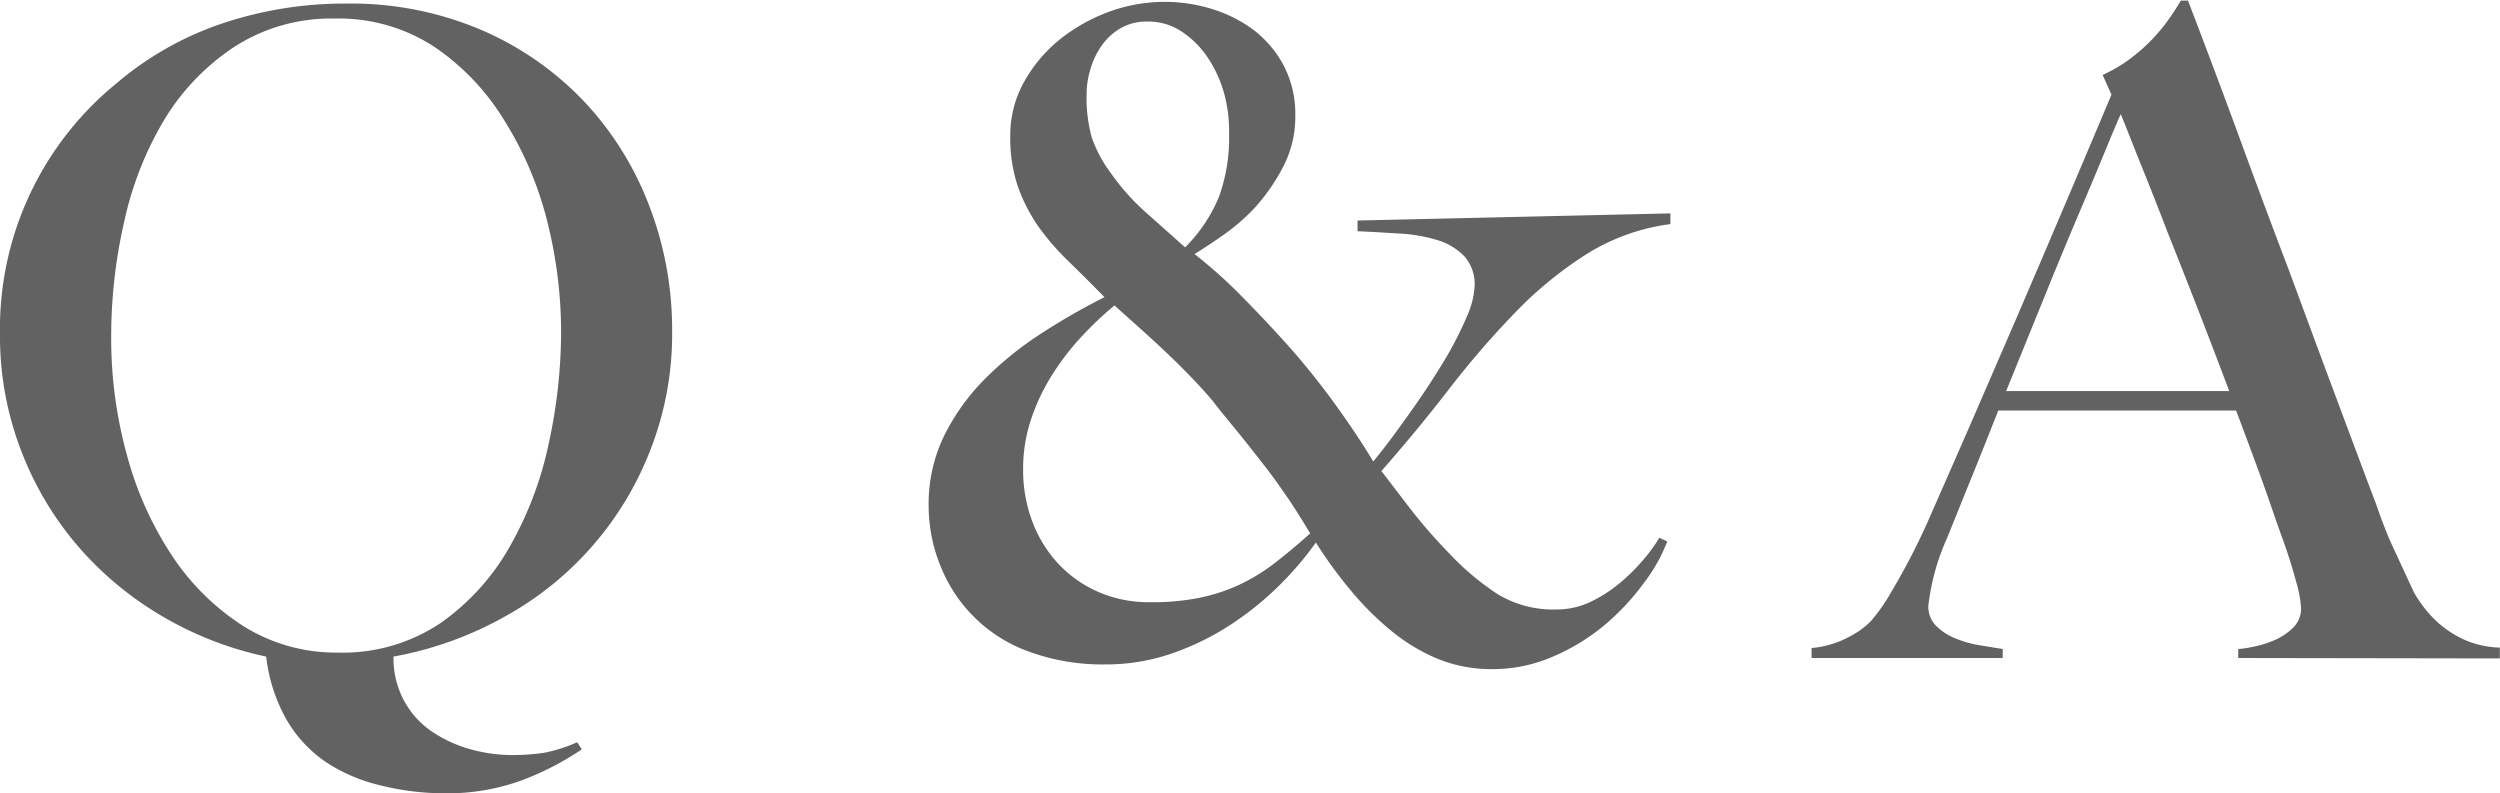<svg xmlns="http://www.w3.org/2000/svg" viewBox="0 0 175.15 55.58"><defs><style>.cls-1{fill:#636262;}</style></defs><g id="レイヤー_2" data-name="レイヤー 2"><g id="レイヤー_1-2" data-name="レイヤー 1"><path class="cls-1" d="M45.59,31.46a22.64,22.64,0,0,1-10.3,11.78A25,25,0,0,1,27.57,46a6.26,6.26,0,0,0,.69,3,6.16,6.16,0,0,0,1.88,2.17,9.36,9.36,0,0,0,2.7,1.29,11.13,11.13,0,0,0,3.08.44,15.71,15.71,0,0,0,2.2-.16A10.85,10.85,0,0,0,40.44,52l.32.5a20,20,0,0,1-4.21,2.17,15.21,15.21,0,0,1-5.4.91A18.75,18.75,0,0,1,26.56,55a11.77,11.77,0,0,1-3.8-1.66,9.12,9.12,0,0,1-2.73-3A11.58,11.58,0,0,1,18.65,46a24.16,24.16,0,0,1-7.22-2.79,23.4,23.4,0,0,1-5.93-4.9,22.59,22.59,0,0,1-4-6.69A22.22,22.22,0,0,1,0,23.42,22.15,22.15,0,0,1,8.16,5.84a22.47,22.47,0,0,1,7.45-4.21A27,27,0,0,1,24.24.25a23.3,23.3,0,0,1,9.58,1.89A21.8,21.8,0,0,1,41,7.19a22.15,22.15,0,0,1,4.52,7.32,24.16,24.16,0,0,1,1.57,8.66A22.3,22.3,0,0,1,45.59,31.46ZM38.34,15.51a24.44,24.44,0,0,0-3-7.06A16.75,16.75,0,0,0,30.46,3.3a12.22,12.22,0,0,0-7-2,12.5,12.5,0,0,0-7.07,2,16.11,16.11,0,0,0-4.9,5.12A23.72,23.72,0,0,0,8.7,15.54a36,36,0,0,0-.91,8.07,30.65,30.65,0,0,0,1.1,8.26,23.89,23.89,0,0,0,3.17,7.07,16.83,16.83,0,0,0,5,4.93,12.21,12.21,0,0,0,6.6,1.85,12.29,12.29,0,0,0,7.25-2.1,16.4,16.4,0,0,0,4.83-5.37A25,25,0,0,0,38.46,31a36.91,36.91,0,0,0,.85-7.75A31.73,31.73,0,0,0,38.34,15.51Z"/><path class="cls-1" d="M111.16,17.8a27.09,27.09,0,0,0-5,4.09,63.38,63.38,0,0,0-4.61,5.33Q99.29,30.15,96.78,33l2,2.61a37.85,37.85,0,0,0,2.82,3.23,18.52,18.52,0,0,0,3.3,2.77A7.48,7.48,0,0,0,109,42.7a5.56,5.56,0,0,0,2.36-.5,9.71,9.71,0,0,0,2-1.25,13.14,13.14,0,0,0,1.69-1.64,11.19,11.19,0,0,0,1.2-1.63l.56.25a11.62,11.62,0,0,1-1.6,2.86,17,17,0,0,1-2.79,3A14.5,14.5,0,0,1,108.8,46a10.53,10.53,0,0,1-4.24.88,10,10,0,0,1-3.83-.72,13,13,0,0,1-3.3-2,20.82,20.82,0,0,1-2.85-2.86,30.88,30.88,0,0,1-2.39-3.29,22.69,22.69,0,0,1-2.26,2.7,21.59,21.59,0,0,1-3.36,2.82,18.61,18.61,0,0,1-4.24,2.17,14.07,14.07,0,0,1-4.9.85,15,15,0,0,1-5.21-.85,10.46,10.46,0,0,1-6.31-6,11.22,11.22,0,0,1-.85-4.33,10.91,10.91,0,0,1,1.1-4.87,15.32,15.32,0,0,1,2.89-4,23.62,23.62,0,0,1,4-3.2,46.2,46.2,0,0,1,4.33-2.48Q76,19.41,74.79,18.24a17.66,17.66,0,0,1-2.07-2.41,11.84,11.84,0,0,1-1.41-2.77,10.63,10.63,0,0,1-.53-3.58,7.62,7.62,0,0,1,1-3.8,10.18,10.18,0,0,1,2.51-2.95A12.35,12.35,0,0,1,77.71.82,11.37,11.37,0,0,1,81.58.13a11.11,11.11,0,0,1,3.33.5A9.55,9.55,0,0,1,87.83,2.1a7.69,7.69,0,0,1,2.1,2.48,7.35,7.35,0,0,1,.82,3.52,7.59,7.59,0,0,1-.88,3.64,13.61,13.61,0,0,1-2,2.86,14.44,14.44,0,0,1-2.36,2c-.79.55-1.4.94-1.82,1.2A34.43,34.43,0,0,1,87.23,21q1.63,1.66,3.2,3.42,1.75,2,3.24,4.08t2.54,3.83c1-1.21,1.87-2.43,2.73-3.64s1.61-2.37,2.26-3.45a24.56,24.56,0,0,0,1.54-3,6,6,0,0,0,.57-2.16,2.94,2.94,0,0,0-.73-2.14,4.46,4.46,0,0,0-1.91-1.13A11.17,11.17,0,0,0,98,16.36c-1-.06-1.92-.12-2.89-.16v-.75l21.92-.5v.75A14.63,14.63,0,0,0,111.16,17.8Zm-21,17c-.5-.73-1-1.44-1.54-2.13s-1.09-1.4-1.69-2.14-1.29-1.56-2-2.48c-.42-.5-.94-1.07-1.54-1.69s-1.24-1.25-1.89-1.86-1.27-1.18-1.88-1.72l-1.54-1.38a24.12,24.12,0,0,0-2.2,2.07,18.29,18.29,0,0,0-2.07,2.64,14.33,14.33,0,0,0-1.54,3.17,10.89,10.89,0,0,0-.59,3.61,10.21,10.21,0,0,0,.62,3.58,9,9,0,0,0,1.82,3,8.5,8.5,0,0,0,2.83,2,8.77,8.77,0,0,0,3.58.72A16.93,16.93,0,0,0,84,41.89a12.76,12.76,0,0,0,2.8-.91,13.38,13.38,0,0,0,2.48-1.51c.79-.61,1.63-1.31,2.51-2.1C91.21,36.4,90.68,35.56,90.18,34.82ZM85.75,6.5A8.63,8.63,0,0,0,84.59,4,6.46,6.46,0,0,0,82.77,2.2a4.2,4.2,0,0,0-2.32-.69,3.67,3.67,0,0,0-2,.5,4.3,4.3,0,0,0-1.32,1.26,5.62,5.62,0,0,0-.75,1.63,5.88,5.88,0,0,0-.25,1.63,10.38,10.38,0,0,0,.37,3.14,9.45,9.45,0,0,0,1.32,2.45,15.9,15.9,0,0,0,2.29,2.61l2.92,2.6a10.9,10.9,0,0,0,2.36-3.51,12.19,12.19,0,0,0,.72-4.46A10,10,0,0,0,85.75,6.5Z"/><path class="cls-1" d="M156.81,46.1v-.63a6.51,6.51,0,0,0,.91-.13,7.27,7.27,0,0,0,1.51-.44,4.33,4.33,0,0,0,1.38-.88,1.87,1.87,0,0,0,.6-1.44,8.21,8.21,0,0,0-.35-1.85c-.23-.86-.55-1.91-1-3.14s-.9-2.61-1.45-4.12-1.13-3.07-1.75-4.71H140c-.63,1.59-1.23,3.11-1.82,4.56s-1.17,2.9-1.76,4.36a15.85,15.85,0,0,0-1.32,4.77,1.89,1.89,0,0,0,.5,1.35,3.93,3.93,0,0,0,1.29.88,7.48,7.48,0,0,0,1.7.51l1.72.28v.63H126.92v-.7a6.84,6.84,0,0,0,2.79-.87,5.74,5.74,0,0,0,1.35-1,12.78,12.78,0,0,0,1.45-2.07A47.18,47.18,0,0,0,135,36.68q1.32-3,2.95-6.72l3.36-7.76q1.72-4,3.42-8t3.2-7.57l-.62-1.38a10.2,10.2,0,0,0,2-1.19,12.53,12.53,0,0,0,1.6-1.44,13.36,13.36,0,0,0,1.16-1.45c.31-.46.55-.84.72-1.13h.5q2,5.22,3.71,9.89t3.36,9c1.07,2.89,2.1,5.69,3.11,8.39s2,5.37,3,8q.69,2,1.29,3.24l1.35,2.92a7.11,7.11,0,0,0,.57.88,7.84,7.84,0,0,0,1.16,1.29,7.38,7.38,0,0,0,1.79,1.16,6.58,6.58,0,0,0,2.51.56v.76ZM148.58,8c-.25.54-.61,1.4-1.09,2.57s-1.08,2.6-1.79,4.27-1.5,3.57-2.36,5.69l-2.79,6.87h15.63q-1.06-2.82-2.16-5.65t-2.14-5.43q-1-2.61-1.88-4.77C149.43,10.14,149,9,148.58,8Z"/></g></g></svg>